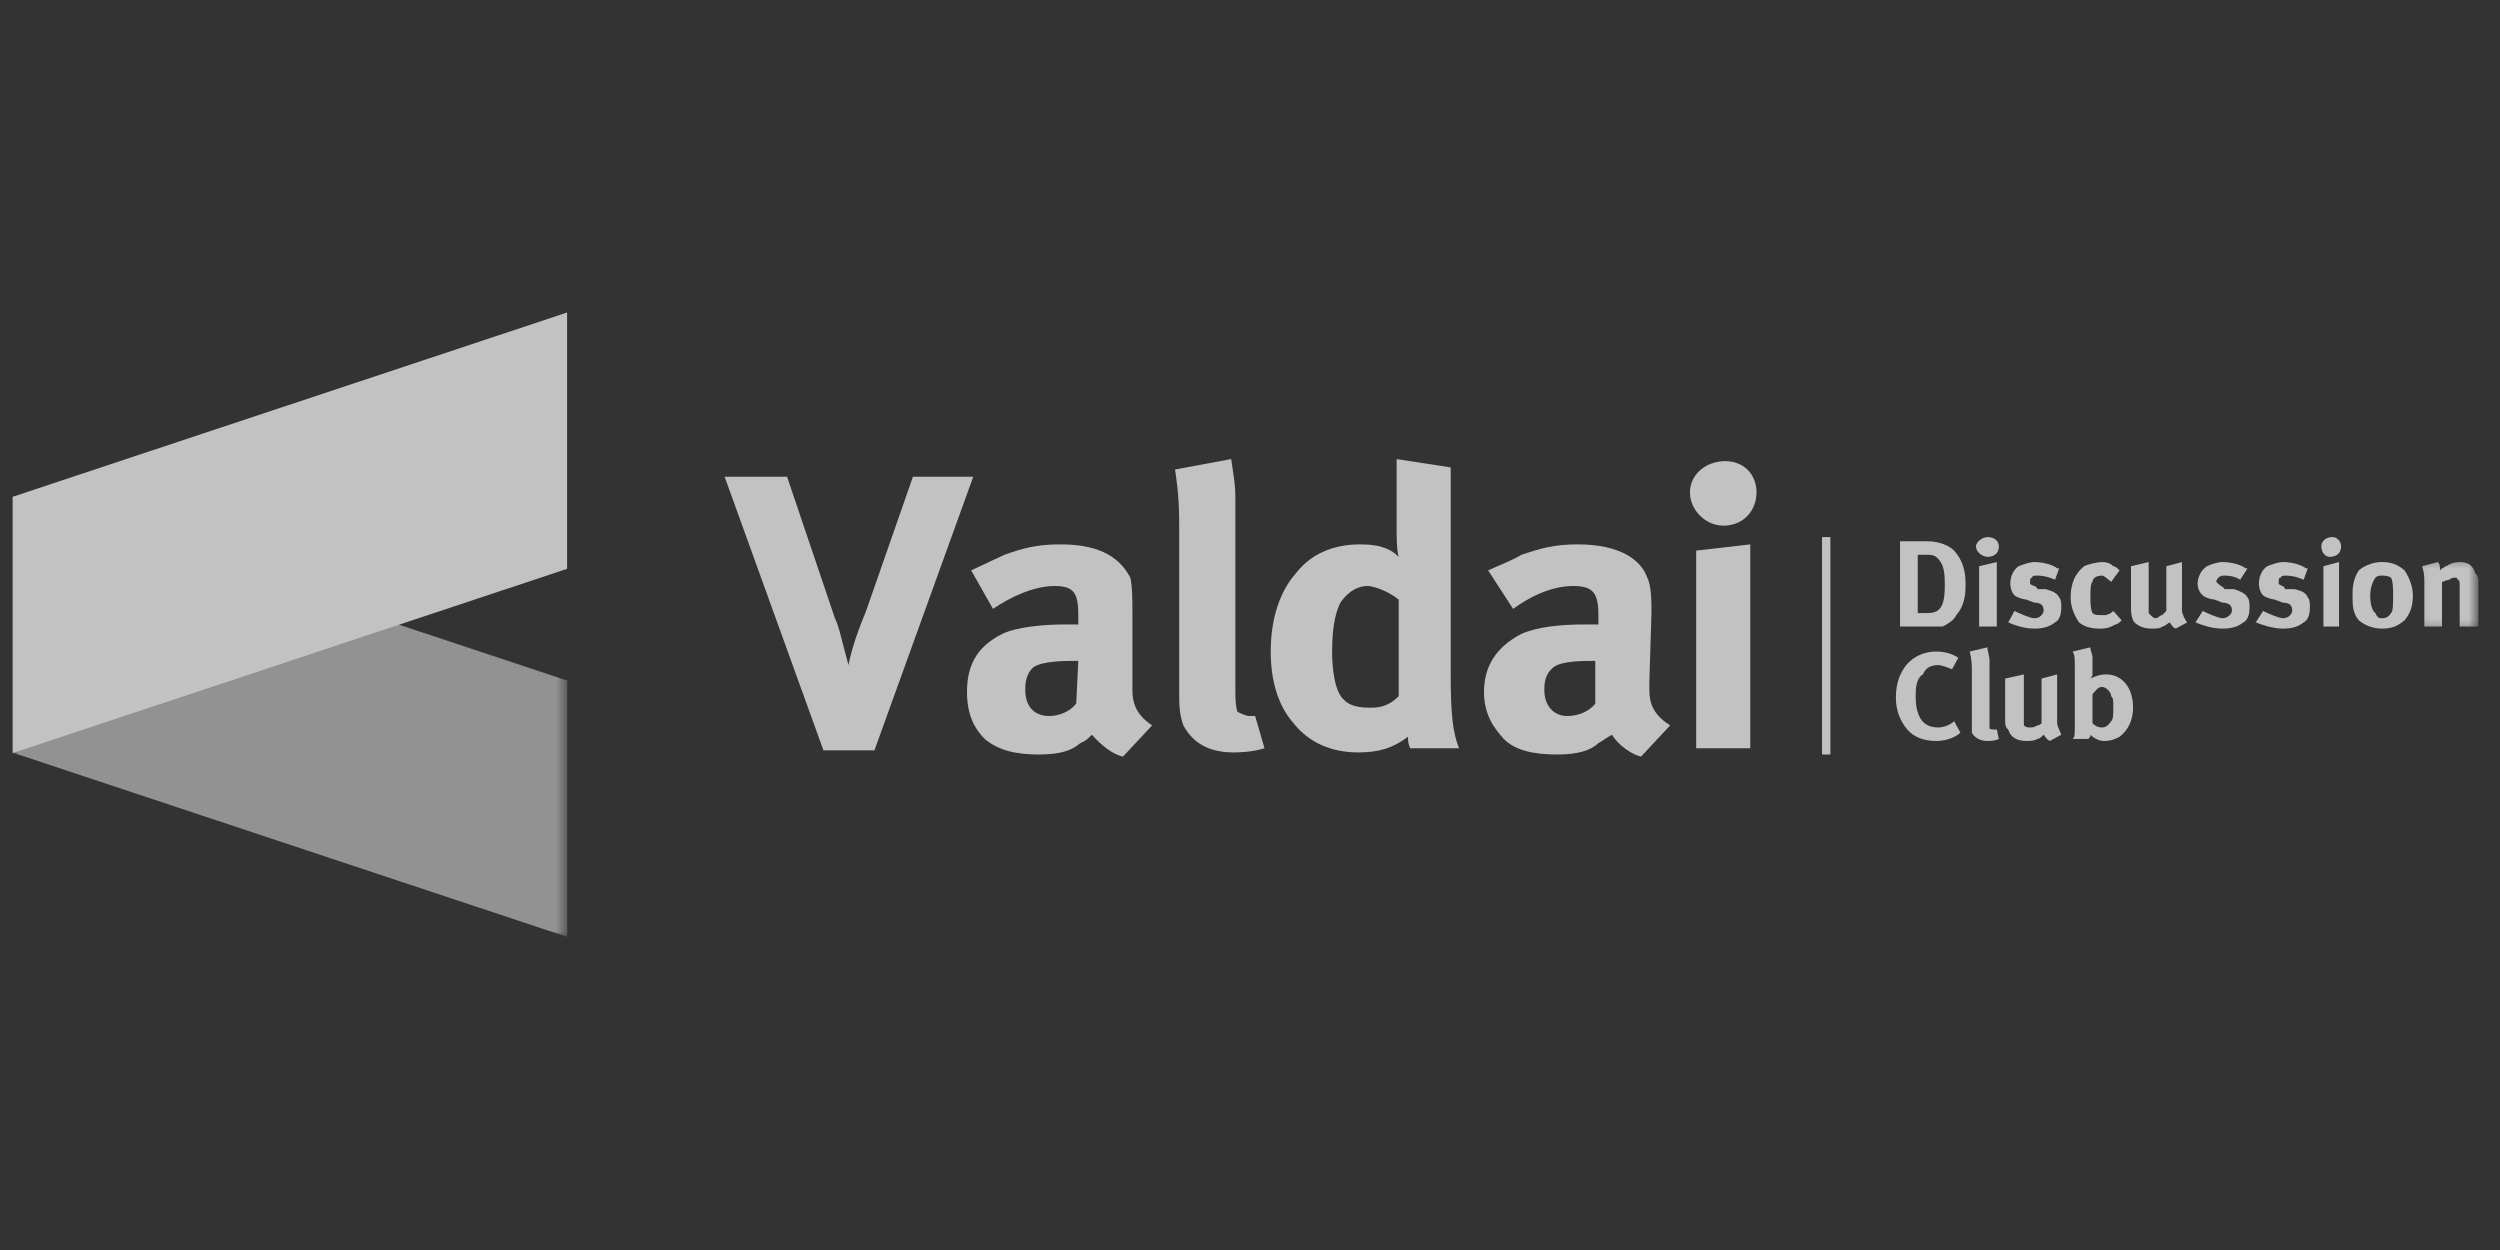 <?xml version="1.0" encoding="UTF-8"?> <svg xmlns="http://www.w3.org/2000/svg" width="200" height="100" viewBox="0 0 200 100" fill="none"><rect x="0" y="0" width="200" height="100" fill="#333333" stroke="none"/> <g opacity="0.7"> <mask id="mask0_39_810" style="mask-type:luminance" maskUnits="userSpaceOnUse" x="1" y="39" width="45" height="36"> <path d="M1 39.563H45.382V75H1V39.563Z" fill="white"></path> </mask> <g mask="url(#mask0_39_810)"> <path fill-rule="evenodd" clip-rule="evenodd" d="M45.379 54.448V74.954L1.027 60.215V39.709L45.379 54.448Z" fill="#BABABA"></path> </g> <path fill-rule="evenodd" clip-rule="evenodd" d="M45.368 45.506V25L1.014 39.742V60.248L45.368 45.506Z" fill="white"></path> <path fill-rule="evenodd" clip-rule="evenodd" d="M69.954 60.029C65.877 60.029 65.877 60.029 65.877 60.029C57.97 38.141 57.97 38.141 57.97 38.141C62.965 38.141 62.965 38.141 62.965 38.141C66.793 49.459 66.793 49.459 66.793 49.459C67.126 50.125 67.291 51.041 67.874 53.205C68.207 51.623 68.705 50.29 69.288 48.876C73.034 38.141 73.034 38.141 73.034 38.141C77.858 38.141 77.858 38.141 77.858 38.141L69.954 60.029Z" fill="white"></path> <path fill-rule="evenodd" clip-rule="evenodd" d="M89.842 60.527C89.011 60.361 88.095 59.611 87.347 58.779C87.014 59.113 86.846 59.278 86.432 59.446C85.765 60.028 84.85 60.361 83.103 60.361C81.271 60.361 79.857 60.028 78.774 59.113C78.026 58.362 77.36 57.282 77.36 55.366C77.36 53.37 78.026 51.788 80.191 50.707C81.437 50.125 83.601 49.957 85.183 49.957C85.597 49.957 85.931 49.957 86.264 49.957C86.264 49.209 86.264 49.209 86.264 49.209C86.264 47.462 85.931 46.88 84.351 46.88C82.686 46.88 80.773 47.795 79.44 48.711C77.693 45.631 77.693 45.631 77.693 45.631C78.774 45.132 79.44 44.799 80.356 44.382C81.77 43.883 82.853 43.55 84.85 43.55C88.263 43.55 89.677 44.799 90.425 46.213C90.593 46.88 90.593 48.209 90.593 48.876C90.593 49.044 90.593 49.044 90.593 49.044C90.593 54.451 90.593 54.451 90.593 54.451C90.593 54.784 90.593 54.952 90.593 55.201C90.593 56.033 90.758 57.114 92.172 58.029L89.842 60.527ZM86.099 52.871C85.183 52.871 83.436 52.871 82.686 53.37C82.022 53.952 82.022 54.784 82.022 55.201C82.022 56.45 82.686 57.282 83.934 57.282C84.685 57.282 85.597 56.948 86.099 56.282C86.264 52.871 86.264 52.871 86.264 52.871H86.099Z" fill="white"></path> <path fill-rule="evenodd" clip-rule="evenodd" d="M101.16 59.86C100.079 60.193 98.996 60.193 98.665 60.193C96.333 60.193 95.252 59.112 94.67 58.029C94.336 57.113 94.336 56.282 94.336 55.534C94.336 42.469 94.336 42.469 94.336 42.469C94.336 40.971 94.336 39.723 94.003 37.558C98.497 36.727 98.497 36.727 98.497 36.727C98.665 37.975 98.83 38.642 98.83 39.888C98.83 40.803 98.83 40.803 98.83 40.803C98.83 55.366 98.83 55.366 98.83 55.366C98.83 55.699 98.83 56.45 98.996 56.948C99.329 57.113 99.746 57.281 99.911 57.281C100.079 57.281 100.079 57.281 100.079 57.281C100.079 57.281 100.244 57.281 100.412 57.281L101.16 59.86Z" fill="white"></path> <path fill-rule="evenodd" clip-rule="evenodd" d="M112.811 59.86C112.643 59.446 112.643 59.278 112.643 58.945C111.397 59.86 110.313 60.193 108.65 60.193C106.569 60.193 104.738 59.446 103.489 57.864C102.241 56.45 101.658 54.451 101.658 52.121C101.658 49.458 102.409 47.297 103.657 45.88C105.071 44.049 107.068 43.55 108.815 43.55C110.646 43.55 111.397 44.049 111.895 44.55C111.73 44.049 111.73 42.803 111.73 42.22C111.73 36.727 111.73 36.727 111.73 36.727C116.056 37.393 116.056 37.393 116.056 37.393C116.056 53.952 116.056 53.952 116.056 53.952C116.056 57.113 116.221 58.611 116.722 59.86H112.811ZM111.895 47.96C110.814 47.129 109.731 46.879 109.397 46.879C108.815 46.879 107.983 47.129 107.236 48.209C106.903 48.876 106.569 49.957 106.569 52.121C106.569 53.37 106.735 55.366 107.569 56.033C107.818 56.282 108.317 56.615 109.565 56.615C110.148 56.615 110.979 56.615 111.895 55.699V47.96Z" fill="white"></path> <path fill-rule="evenodd" clip-rule="evenodd" d="M131.285 60.527C130.535 60.361 129.454 59.611 128.955 58.779C128.373 59.113 128.205 59.278 127.872 59.446C127.289 60.028 126.209 60.361 124.627 60.361C122.63 60.361 121.216 60.028 120.301 59.113C119.634 58.362 118.719 57.282 118.719 55.366C118.719 53.37 119.634 51.788 121.715 50.707C123.045 50.125 124.96 49.957 126.791 49.957C127.124 49.957 127.457 49.957 127.872 49.957C127.872 49.209 127.872 49.209 127.872 49.209C127.872 47.462 127.457 46.88 125.875 46.88C124.044 46.88 122.297 47.795 121.048 48.711C119.052 45.631 119.052 45.631 119.052 45.631C120.133 45.132 121.048 44.799 121.715 44.382C123.213 43.883 124.293 43.55 126.209 43.55C129.619 43.55 131.285 44.799 131.783 46.213C132.117 46.88 132.117 48.209 132.117 48.876C132.117 49.044 132.117 49.044 132.117 49.044C131.951 54.451 131.951 54.451 131.951 54.451C131.951 54.784 131.951 54.952 131.951 55.201C131.951 56.033 132.117 57.114 133.615 58.029L131.285 60.527ZM127.457 52.871C126.623 52.871 124.96 52.871 124.293 53.37C123.546 53.952 123.546 54.784 123.546 55.201C123.546 56.45 124.293 57.282 125.377 57.282C126.209 57.282 127.124 56.948 127.623 56.282C127.623 52.871 127.623 52.871 127.623 52.871H127.457Z" fill="white"></path> <path fill-rule="evenodd" clip-rule="evenodd" d="M137.859 42.052C136.443 42.052 135.197 40.803 135.197 39.389C135.197 37.975 136.443 36.892 138.025 36.892C139.523 36.892 140.522 37.975 140.522 39.389C140.522 40.803 139.523 42.052 137.859 42.052ZM135.695 59.86C135.695 44.048 135.695 44.048 135.695 44.048C140.021 43.55 140.021 43.55 140.021 43.55C140.021 59.86 140.021 59.86 140.021 59.86H135.695Z" fill="white"></path> <path fill-rule="evenodd" clip-rule="evenodd" d="M154.169 43.301C155.25 43.301 156 43.716 156.331 44.049C156.997 44.799 157.247 45.631 157.247 46.712C157.247 47.297 157.247 48.378 156.499 49.209C156.331 49.626 155.749 49.957 155.418 50.125C155.085 50.125 154.502 50.125 154.169 50.125C152.005 50.125 152.005 50.125 152.005 50.125C152.005 43.301 152.005 43.301 152.005 43.301H154.169ZM154.169 49.044C155.085 49.044 155.583 48.711 155.583 46.88C155.583 46.213 155.583 45.466 155.25 44.965C154.917 44.382 154.502 44.382 154.169 44.382C153.419 44.382 153.419 44.382 153.419 44.382C153.419 49.044 153.419 49.044 153.419 49.044H154.169Z" fill="white"></path> <path fill-rule="evenodd" clip-rule="evenodd" d="M158.994 44.549C158.663 44.549 158.081 44.216 158.081 43.715C158.081 43.3 158.663 42.967 158.994 42.967C159.579 42.967 159.909 43.3 159.909 43.715C159.909 44.216 159.579 44.549 158.994 44.549ZM158.33 50.124C158.33 45.297 158.33 45.297 158.33 45.297C159.744 44.964 159.744 44.964 159.744 44.964C159.744 50.124 159.744 50.124 159.744 50.124H158.33Z" fill="white"></path> <path fill-rule="evenodd" clip-rule="evenodd" d="M161.158 48.876C161.491 49.044 162.407 49.458 162.74 49.458C163.157 49.458 163.322 49.209 163.322 49.209C163.488 49.044 163.488 48.876 163.488 48.876C163.488 48.711 163.488 48.543 163.322 48.377C163.322 48.377 163.157 48.21 162.74 48.21C162.074 47.96 162.074 47.96 162.074 47.96C161.908 47.96 161.326 47.795 161.158 47.627C160.825 47.297 160.825 46.712 160.825 46.712C160.825 46.213 160.993 45.631 161.491 45.297C161.908 45.132 162.407 44.964 162.74 44.964C163.656 44.964 164.403 45.297 164.571 45.465C164.736 45.465 164.736 45.465 164.736 45.465C164.403 46.381 164.403 46.381 164.403 46.381C163.656 46.048 163.157 46.048 162.989 46.048C162.74 46.048 162.572 46.048 162.572 46.213C162.407 46.213 162.407 46.381 162.407 46.546V46.712C162.572 46.88 162.989 46.88 162.989 47.129C163.656 47.129 163.656 47.129 163.656 47.129C164.238 47.297 164.571 47.462 164.736 47.795C164.904 47.96 164.904 48.377 164.904 48.543C164.904 49.209 164.736 49.626 164.403 49.791C163.989 50.125 163.488 50.29 162.74 50.29C161.908 50.29 160.993 49.957 160.66 49.791L161.158 48.876Z" fill="white"></path> <path fill-rule="evenodd" clip-rule="evenodd" d="M169.729 49.626C169.564 49.791 169.399 49.957 169.231 49.957C168.648 50.29 168.315 50.29 167.982 50.29C167.234 50.29 166.733 50.125 166.319 49.791C165.82 49.044 165.652 48.377 165.652 47.795C165.652 46.048 166.568 45.465 166.733 45.297C167.066 45.132 167.817 44.964 168.15 44.964C168.648 44.964 168.897 45.132 169.065 45.297C169.231 45.297 169.399 45.465 169.564 45.631C168.897 46.546 168.897 46.546 168.897 46.546C168.483 46.213 168.315 46.048 168.15 46.048C167.567 46.048 167.399 46.381 167.399 46.546C167.234 46.712 167.234 47.129 167.234 47.795C167.234 48.21 167.234 48.711 167.399 49.044C167.567 49.209 167.817 49.209 168.15 49.209C168.315 49.209 168.483 49.209 168.483 49.209C168.897 49.044 168.897 49.044 169.065 48.876L169.729 49.626Z" fill="white"></path> <path fill-rule="evenodd" clip-rule="evenodd" d="M174.058 50.29C173.725 50.125 173.725 49.957 173.559 49.791C173.307 49.957 173.142 50.125 172.974 50.125C172.809 50.29 172.476 50.29 172.061 50.29C171.395 50.29 170.813 49.957 170.645 49.626C170.479 49.209 170.479 48.876 170.479 48.543C170.479 45.297 170.479 45.297 170.479 45.297C171.893 44.964 171.893 44.964 171.893 44.964C171.893 48.377 171.893 48.377 171.893 48.377C171.893 48.876 171.893 49.044 171.893 49.044C172.061 49.209 172.227 49.458 172.476 49.458C172.644 49.458 172.809 49.209 172.974 49.209C173.142 49.044 173.142 49.044 173.307 48.876C173.307 45.297 173.307 45.297 173.307 45.297C174.556 44.964 174.556 44.964 174.556 44.964C174.556 48.876 174.556 48.876 174.556 48.876C174.556 49.044 174.805 49.626 174.973 49.791L174.058 50.29Z" fill="white"></path> <path fill-rule="evenodd" clip-rule="evenodd" d="M176.222 48.876C176.553 49.044 177.468 49.458 177.801 49.458C178.135 49.458 178.384 49.209 178.384 49.209C178.552 49.044 178.552 48.876 178.552 48.876C178.552 48.711 178.552 48.543 178.384 48.377C178.384 48.377 178.135 48.21 177.801 48.21C177.135 47.96 177.135 47.96 177.135 47.96C176.886 47.96 176.387 47.795 176.222 47.627C175.805 47.297 175.805 46.712 175.805 46.712C175.805 46.213 176.054 45.631 176.553 45.297C176.886 45.132 177.468 44.964 177.801 44.964C178.717 44.964 179.467 45.297 179.633 45.465C179.801 45.465 179.801 45.465 179.801 45.465C179.215 46.381 179.215 46.381 179.215 46.381C178.717 46.048 178.135 46.048 177.969 46.048C177.801 46.048 177.636 46.048 177.468 46.213C177.468 46.213 177.303 46.381 177.303 46.546L177.468 46.712C177.636 46.88 177.801 46.88 177.969 47.129C178.717 47.129 178.717 47.129 178.717 47.129C179.215 47.297 179.633 47.462 179.801 47.795C179.966 47.96 179.966 48.377 179.966 48.543C179.966 49.209 179.801 49.626 179.467 49.791C179.05 50.125 178.552 50.29 177.801 50.29C176.886 50.29 176.054 49.957 175.64 49.791L176.222 48.876Z" fill="white"></path> <path fill-rule="evenodd" clip-rule="evenodd" d="M181.047 48.876C181.38 49.044 182.295 49.458 182.628 49.458C183.046 49.458 183.211 49.209 183.211 49.209C183.376 49.044 183.376 48.876 183.376 48.876C183.376 48.711 183.376 48.543 183.211 48.377C183.211 48.377 183.046 48.21 182.628 48.21C181.962 47.96 181.962 47.96 181.962 47.96C181.797 47.96 181.214 47.795 181.047 47.627C180.713 47.297 180.713 46.712 180.713 46.712C180.713 46.213 180.881 45.631 181.38 45.297C181.797 45.132 182.295 44.964 182.628 44.964C183.544 44.964 184.292 45.297 184.46 45.465C184.625 45.465 184.625 45.465 184.625 45.465C184.292 46.381 184.292 46.381 184.292 46.381C183.544 46.048 183.046 46.048 182.794 46.048C182.794 46.048 182.463 46.048 182.463 46.213C182.295 46.213 182.295 46.381 182.295 46.546V46.712C182.463 46.88 182.794 46.88 182.794 47.129C183.544 47.129 183.544 47.129 183.544 47.129C184.292 47.297 184.46 47.462 184.625 47.795C184.793 47.96 184.793 48.377 184.793 48.543C184.793 49.209 184.625 49.626 184.292 49.791C183.877 50.125 183.376 50.29 182.628 50.29C181.797 50.29 180.881 49.957 180.464 49.791L181.047 48.876Z" fill="white"></path> <path fill-rule="evenodd" clip-rule="evenodd" d="M186.372 44.549C186.042 44.549 185.709 44.216 185.709 43.715C185.709 43.3 186.042 42.967 186.624 42.967C186.955 42.967 187.288 43.3 187.288 43.715C187.288 44.216 186.955 44.549 186.372 44.549ZM185.874 50.124C185.874 45.297 185.874 45.297 185.874 45.297C187.123 44.964 187.123 44.964 187.123 44.964C187.123 50.124 187.123 50.124 187.123 50.124H185.874Z" fill="white"></path> <path fill-rule="evenodd" clip-rule="evenodd" d="M192.364 45.631C192.865 46.381 193.031 47.129 193.031 47.627C193.031 48.377 192.865 49.044 192.364 49.626C191.782 50.125 191.283 50.29 190.533 50.29C190.035 50.29 189.287 50.125 188.705 49.626C188.203 49.044 188.203 48.377 188.203 47.627C188.203 47.129 188.203 46.381 188.705 45.631C189.287 45.132 190.035 44.964 190.533 44.964C191.283 44.964 191.782 45.132 192.364 45.631ZM190.035 46.213C189.785 46.546 189.618 47.129 189.618 47.627C189.618 48.377 189.785 48.876 190.035 49.044C190.2 49.458 190.368 49.458 190.533 49.458C190.701 49.458 191.034 49.458 191.283 49.044C191.449 48.876 191.449 48.377 191.449 47.627C191.449 47.129 191.449 46.546 191.283 46.213C191.034 46.048 190.701 46.048 190.533 46.048C190.368 46.048 190.2 46.048 190.035 46.213Z" fill="white"></path> <mask id="mask1_39_810" style="mask-type:luminance" maskUnits="userSpaceOnUse" x="193" y="44" width="6" height="7"> <path d="M193.09 44.417H198.221V50.659H193.09V44.417Z" fill="white"></path> </mask> <g mask="url(#mask1_39_810)"> <path fill-rule="evenodd" clip-rule="evenodd" d="M196.774 50.125C196.774 46.88 196.774 46.88 196.774 46.88C196.774 46.546 196.774 46.381 196.609 46.381C196.609 46.213 196.441 46.213 196.441 46.213C196.276 46.213 196.111 46.213 195.943 46.381C195.693 46.381 195.528 46.546 195.36 46.546C195.36 50.125 195.36 50.125 195.36 50.125C193.946 50.125 193.946 50.125 193.946 50.125C193.946 46.546 193.946 46.546 193.946 46.546C193.946 46.213 193.946 45.88 193.778 45.297C195.027 44.964 195.027 44.964 195.027 44.964C195.195 45.132 195.195 45.297 195.195 45.631C195.36 45.465 195.36 45.465 195.36 45.465C195.528 45.465 195.528 45.297 195.693 45.297C195.943 45.132 196.276 44.964 196.774 44.964C197.525 44.964 197.858 45.297 198.023 45.88C198.272 46.048 198.272 46.381 198.272 46.546C198.272 50.125 198.272 50.125 198.272 50.125H196.774Z" fill="white"></path> </g> <path fill-rule="evenodd" clip-rule="evenodd" d="M156.832 58.611C156.499 58.945 155.749 59.278 154.917 59.278C153.836 59.278 153.086 58.945 152.587 58.362C152.005 57.696 151.672 56.783 151.672 55.867C151.672 54.952 151.84 54.285 152.17 53.703C152.753 52.622 153.836 52.121 154.917 52.121C156 52.121 156.664 52.622 156.664 52.622C156.166 53.538 156.166 53.538 156.166 53.538C155.749 53.37 155.25 53.205 155.085 53.205C154.335 53.205 154.001 53.538 153.836 53.952C153.254 54.285 153.254 55.201 153.254 55.7C153.254 56.615 153.419 57.114 153.668 57.531C154.001 58.029 154.503 58.197 155.085 58.197C155.418 58.197 156 58.029 156.331 57.696L156.832 58.611Z" fill="white"></path> <path fill-rule="evenodd" clip-rule="evenodd" d="M159.909 59.113C159.579 59.278 159.162 59.278 158.994 59.278C158.33 59.278 157.913 58.945 157.748 58.612C157.748 58.362 157.748 58.029 157.748 57.864C157.748 53.703 157.748 53.703 157.748 53.703C157.748 53.205 157.748 52.872 157.58 52.121C158.994 51.788 158.994 51.788 158.994 51.788C158.994 52.121 159.162 52.455 159.162 52.872C159.162 53.205 159.162 53.205 159.162 53.205C159.162 57.696 159.162 57.696 159.162 57.696C159.162 57.864 159.162 58.029 159.162 58.197C159.162 58.362 159.327 58.362 159.579 58.362C159.579 58.362 159.579 58.362 159.744 58.362L159.909 59.113Z" fill="white"></path> <path fill-rule="evenodd" clip-rule="evenodd" d="M163.989 59.278C163.656 59.112 163.656 58.945 163.488 58.779C163.323 58.945 163.157 59.112 162.989 59.112C162.74 59.278 162.407 59.278 162.074 59.278C161.326 59.278 160.825 58.945 160.66 58.362C160.411 58.197 160.411 57.864 160.411 57.531C160.411 54.285 160.411 54.285 160.411 54.285C161.909 53.952 161.909 53.952 161.909 53.952C161.909 57.113 161.909 57.113 161.909 57.113C161.909 57.864 161.909 58.029 161.909 58.029C162.074 58.197 162.242 58.197 162.407 58.197C162.572 58.197 162.74 58.197 162.989 58.029C163.157 58.029 163.323 57.864 163.323 57.864C163.323 54.285 163.323 54.285 163.323 54.285C164.571 53.952 164.571 53.952 164.571 53.952C164.571 57.864 164.571 57.864 164.571 57.864C164.571 58.029 164.737 58.362 164.905 58.779L163.989 59.278Z" fill="white"></path> <path fill-rule="evenodd" clip-rule="evenodd" d="M167.399 53.953C167.399 54.12 167.234 54.286 167.234 54.286C167.567 54.12 167.982 53.953 168.483 53.953C169.729 53.953 170.645 54.952 170.645 56.615C170.645 57.531 170.311 58.362 169.564 58.945C169.231 59.113 168.897 59.278 168.315 59.278C167.982 59.278 167.567 59.113 167.234 58.78C167.234 58.945 167.234 58.945 167.066 59.113C165.82 59.113 165.82 59.113 165.82 59.113C165.985 58.945 165.985 58.78 165.985 58.029C165.985 53.37 165.985 53.37 165.985 53.37C165.985 52.622 165.985 52.455 165.82 52.121C167.234 51.788 167.234 51.788 167.234 51.788C167.234 52.121 167.399 52.289 167.399 52.622V53.953ZM167.399 57.864C167.567 58.029 167.817 58.197 168.15 58.197C168.483 58.197 168.648 58.029 168.897 57.696C169.065 57.531 169.065 57.114 169.065 56.615C169.065 56.033 169.065 55.868 168.897 55.7C168.897 55.367 168.483 54.952 168.15 54.952C167.817 54.952 167.567 55.367 167.399 55.534V57.864Z" fill="white"></path> <path fill-rule="evenodd" clip-rule="evenodd" d="M145.764 60.361H146.43V42.967H145.764V60.361Z" fill="white"></path> </g> </svg> 